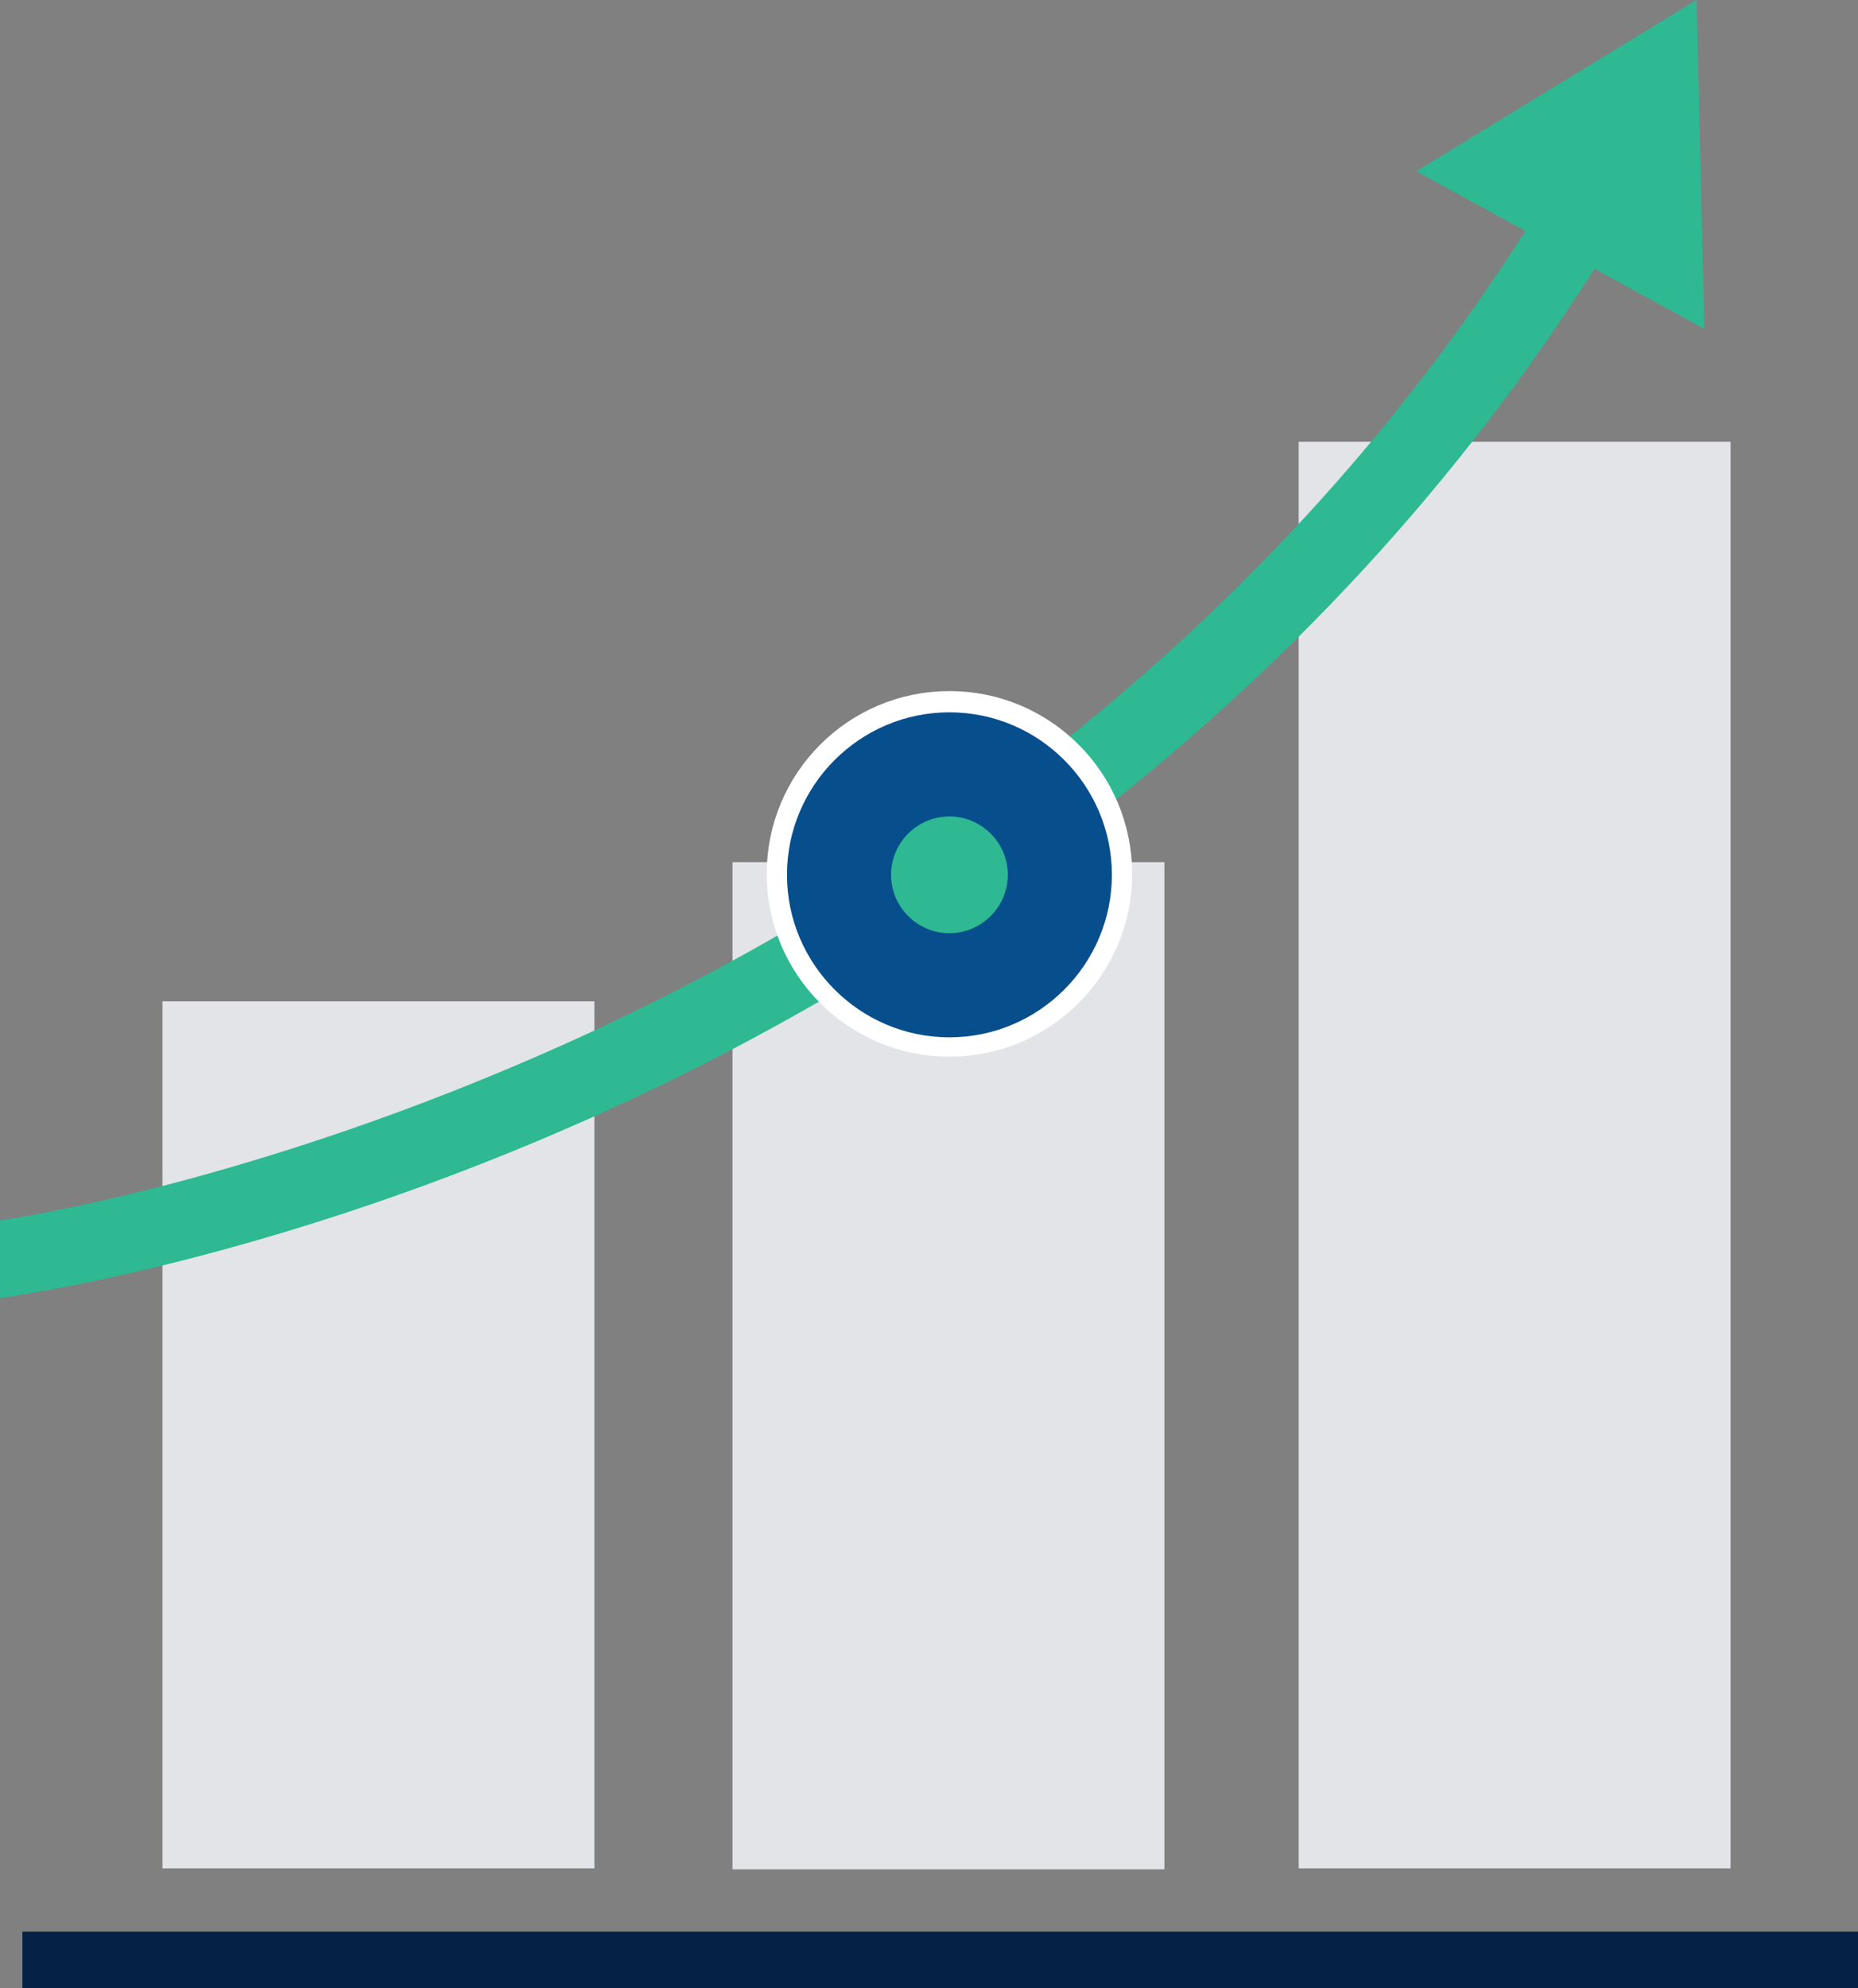 <svg xmlns="http://www.w3.org/2000/svg" width="191" height="204.3" viewBox="0 0 191 204.3"><rect x="0" y="0" width="191" height="204.3" fill="#808080" stroke="none"/><path fill="#E2E4E8" d="M133.5 45.4h44.4V192h-44.4zM75.3 88.6h44.4v103.5H75.3zM16.7 102.9h44.4V192H16.7z"/><path fill="#052144" d="M2.3 198.5h188.8v5.9H2.3z"/><circle fill="#2EB992" cx="98" cy="90.3" r="10"/><path fill="#2EB992" d="M0 133.4v-8c.3 0 26-3.6 58.7-18.4 30.1-13.6 72-39.9 100.8-87.6l6.9 4.2C136.5 73.1 93 100.3 61.8 114.4 28 129.7 1.1 133.2 0 133.4z"/><path fill="#2EB992" d="M175.2 33.8L174.4 0l-28.8 17.6z"/><g><circle fill="none" stroke="#FFF" stroke-width="4.165" stroke-miterlimit="10" cx="97.6" cy="89.8" r="16.7"/><path fill="#074E8C" d="M97.6 83.9c3.3 0 6 2.7 6 6s-2.7 6-6 6-6-2.7-6-6 2.7-6 6-6m0-10.7c-9.2 0-16.7 7.5-16.7 16.7s7.5 16.7 16.7 16.7 16.7-7.5 16.7-16.7-7.5-16.7-16.7-16.7z"/></g></svg>